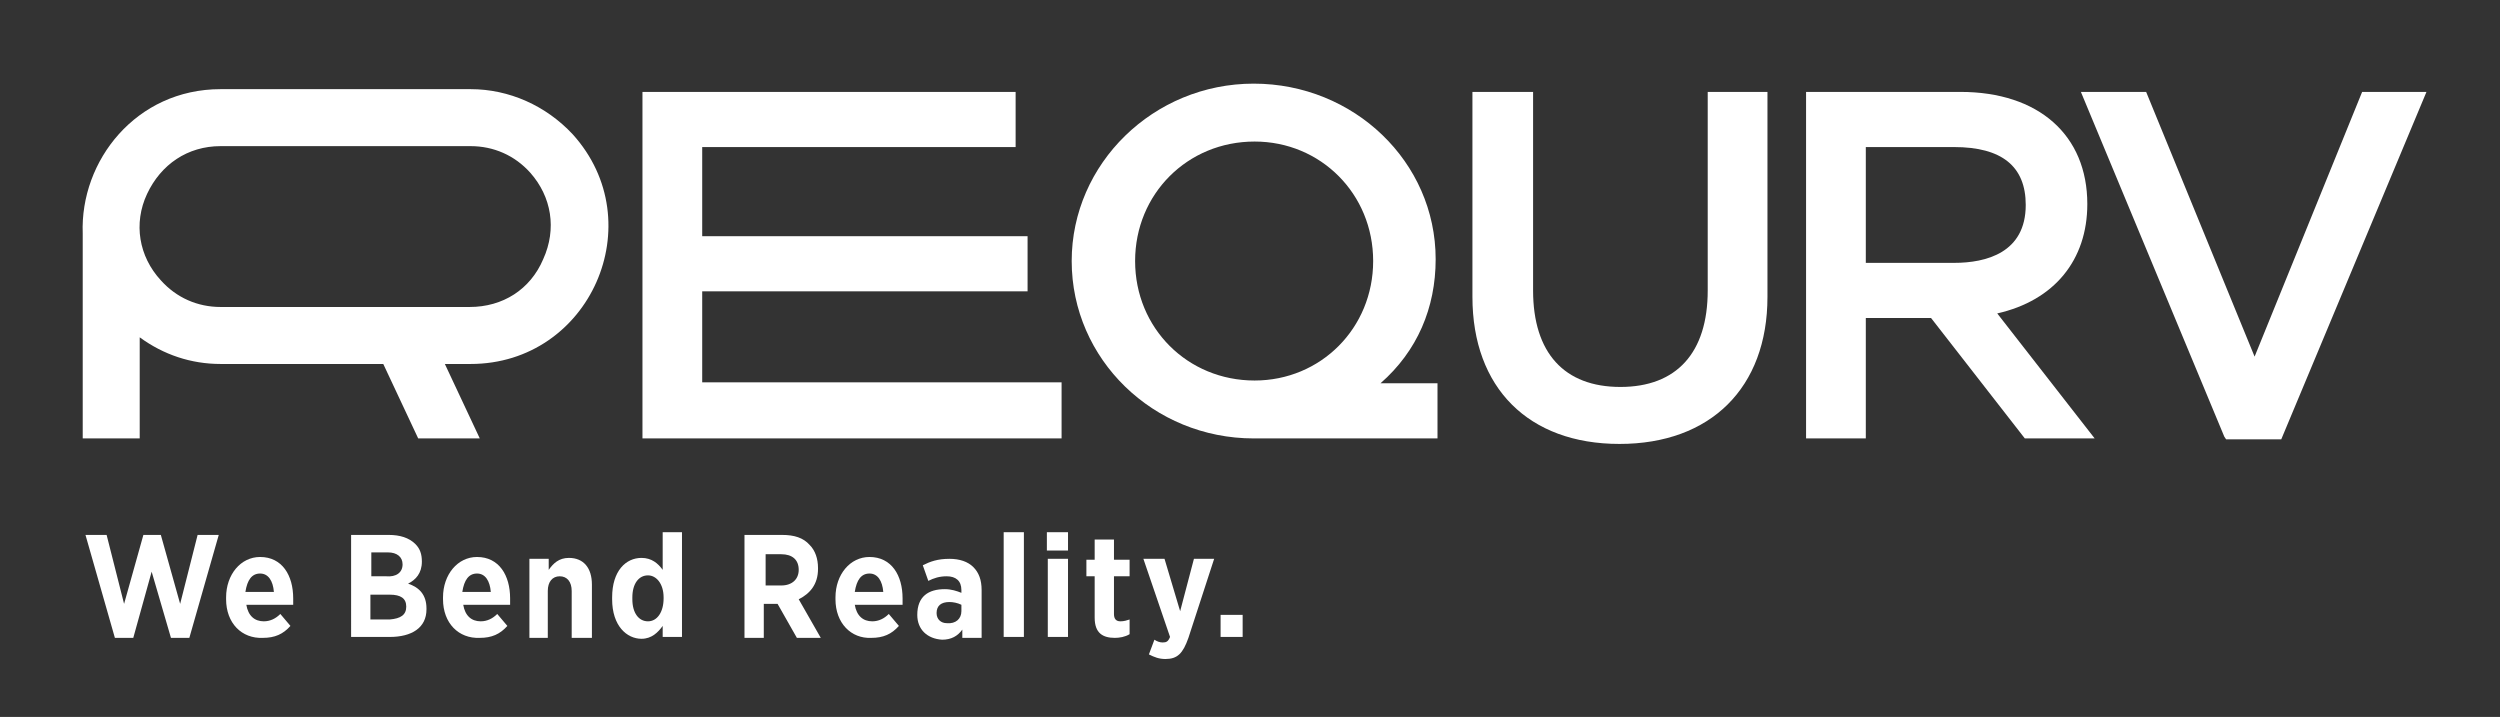 <svg xmlns="http://www.w3.org/2000/svg" xmlns:xlink="http://www.w3.org/1999/xlink" id="Livello_1" x="0px" y="0px" viewBox="0 0 272 78" style="enable-background:new 0 0 272 78;" xml:space="preserve"><rect x="0" y="0" width="272" height="78" fill="#333333" stroke="none"/><style type="text/css">	.st0{clip-path:url(#SVGID_00000053509984291678916450000014486037503651984017_);}	.st1{clip-path:url(#SVGID_00000078732107978058990990000012622575908564884110_);}	.st2{fill:#FFFFFF;}	.st3{clip-path:url(#SVGID_00000013186828103911098170000004688636339995002045_);}	.st4{clip-path:url(#SVGID_00000136379255077329068910000002669062758830134712_);}	.st5{clip-path:url(#SVGID_00000016757023358854202510000009659174903144439432_);}	.st6{clip-path:url(#SVGID_00000031175627064836529720000010782544632104222901_);}	.st7{clip-path:url(#SVGID_00000176041266554646942300000008439836915477578424_);}	.st8{clip-path:url(#SVGID_00000157295376391332353050000003393450137309564859_);}	.st9{clip-path:url(#SVGID_00000114072854533083184300000012695605744409403562_);}	.st10{clip-path:url(#SVGID_00000160175113687733112540000014337097857882005664_);}	.st11{clip-path:url(#SVGID_00000037681526431199192860000009876088349524352667_);}	.st12{clip-path:url(#SVGID_00000012464107433157811830000001551904208192045196_);}	.st13{clip-path:url(#SVGID_00000129894953139648234670000007983647579524195770_);}	.st14{clip-path:url(#SVGID_00000181070081217207548350000003750126552744180155_);}	.st15{clip-path:url(#SVGID_00000129887547752806486520000016894923968966366610_);}	.st16{clip-path:url(#SVGID_00000179627411727407561440000006688584114306441344_);}	.st17{clip-path:url(#SVGID_00000062883228962936538970000011583338885467570850_);}	.st18{clip-path:url(#SVGID_00000094593356368173471300000009814529287626863760_);}	.st19{clip-path:url(#SVGID_00000093859425077754091990000017678345083445278630_);}	.st20{clip-path:url(#SVGID_00000029735899439217580930000006793703841836039593_);}	.st21{clip-path:url(#SVGID_00000046339124335367317550000013864989121423123841_);}	.st22{clip-path:url(#SVGID_00000045593483004730059500000000828885978161742776_);}	.st23{clip-path:url(#SVGID_00000037659141603695591700000016744353259300290239_);}	.st24{clip-path:url(#SVGID_00000047740245104154712730000006869402114933608586_);}	.st25{clip-path:url(#SVGID_00000024681653383414144960000015150657113114486164_);}	.st26{clip-path:url(#SVGID_00000071517974374523788150000014032654522668518542_);}	.st27{clip-path:url(#SVGID_00000088115629605444553880000013955115328337068175_);}	.st28{clip-path:url(#SVGID_00000050650507069513002910000001408787390991505848_);}	.st29{clip-path:url(#SVGID_00000029756434896898430830000002156272051163820701_);}	.st30{clip-path:url(#SVGID_00000160902124761254797370000006825101221040809382_);}	.st31{clip-path:url(#SVGID_00000162313300190766593920000002861260255263691144_);}	.st32{clip-path:url(#SVGID_00000056413206974032006900000016591958852123309742_);}	.st33{clip-path:url(#SVGID_00000001637675656102766760000011682469873560017855_);}	.st34{clip-path:url(#SVGID_00000059276107111059353900000007369402357222013580_);}	.st35{clip-path:url(#SVGID_00000084531211535817180090000011055591008096477322_);}	.st36{clip-path:url(#SVGID_00000033363278629115621650000001836675281676871299_);}</style><g>	<defs>		<rect id="SVGID_1_" x="9.3" y="57.9" width="14.6" height="11.8"></rect>	</defs>	<clipPath id="SVGID_00000011751681186748885110000000845488441568325531_">		<use xlink:href="#SVGID_1_" style="overflow:visible;"></use>	</clipPath>	<g style="clip-path:url(#SVGID_00000011751681186748885110000000845488441568325531_);">		<g>			<defs>				<polygon id="SVGID_00000104669022367930801170000016764499654792913796_" points="9.3,58.2 11.6,58.2 13.5,65.7 15.6,58.2      17.5,58.2 19.6,65.7 21.5,58.2 23.8,58.2 20.6,69.4 18.6,69.4 16.5,62.2 14.5,69.4 12.5,69.4     "></polygon>			</defs>			<clipPath id="SVGID_00000075848818418942202380000012455013354334692229_">				<use xlink:href="#SVGID_00000104669022367930801170000016764499654792913796_" style="overflow:visible;"></use>			</clipPath>			<g style="clip-path:url(#SVGID_00000075848818418942202380000012455013354334692229_);">				<path class="st2" d="M6,54.6h71.4v18.5H6L6,54.6z"></path>			</g>		</g>	</g></g><g>	<defs>		<rect id="SVGID_00000116211041412144500570000005899502062683136416_" x="24.5" y="60.5" width="7.5" height="9.2"></rect>	</defs>	<clipPath id="SVGID_00000134963580857186828290000014355142613497502880_">		<use xlink:href="#SVGID_00000116211041412144500570000005899502062683136416_" style="overflow:visible;"></use>	</clipPath>	<g style="clip-path:url(#SVGID_00000134963580857186828290000014355142613497502880_);">		<g>			<defs>				<path id="SVGID_00000176006394086066514970000016332457965608919711_" d="M29.8,64.4c-0.1-1.2-0.6-2-1.5-2c-0.9,0-1.4,0.7-1.6,2     H29.8z M24.6,65.2V65c0-2.5,1.6-4.4,3.7-4.4c2.4,0,3.6,2,3.6,4.5c0,0.1,0,0.4,0,0.7h-5.1c0.2,1.2,0.9,1.8,1.9,1.8     c0.7,0,1.3-0.3,1.8-0.8l1.1,1.3c-0.8,0.9-1.7,1.3-3,1.3C26.3,69.5,24.6,67.8,24.6,65.2"></path>			</defs>			<clipPath id="SVGID_00000054243196695382649890000008344911402932056984_">				<use xlink:href="#SVGID_00000176006394086066514970000016332457965608919711_" style="overflow:visible;"></use>			</clipPath>			<g style="clip-path:url(#SVGID_00000054243196695382649890000008344911402932056984_);">				<path class="st2" d="M6,54.6h71.4v18.5H6L6,54.6z"></path>			</g>		</g>	</g></g><g>	<defs>		<rect id="SVGID_00000177477469654471058770000005632951562159191742_" x="38" y="57.9" width="9" height="11.8"></rect>	</defs>	<clipPath id="SVGID_00000068636385990926890580000014438099821281710737_">		<use xlink:href="#SVGID_00000177477469654471058770000005632951562159191742_" style="overflow:visible;"></use>	</clipPath>	<g style="clip-path:url(#SVGID_00000068636385990926890580000014438099821281710737_);">		<g>			<defs>				<path id="SVGID_00000108303633521953378820000006286531503758186124_" d="M44.2,66c0-0.9-0.6-1.3-1.8-1.3h-2.1v2.7h2.1     C43.6,67.3,44.2,66.9,44.2,66L44.2,66z M43.8,61.4c0-0.8-0.6-1.3-1.6-1.3h-1.8v2.6H42C43.1,62.8,43.8,62.3,43.8,61.4L43.8,61.4z      M38.2,58.2h4.1c1.2,0,2.2,0.3,2.9,1c0.5,0.5,0.7,1.1,0.7,1.9v0c0,1.3-0.7,2-1.5,2.4c1.2,0.4,2,1.2,2,2.7v0.1c0,2-1.6,3-4,3     h-4.2L38.2,58.2z"></path>			</defs>			<clipPath id="SVGID_00000133522111138609665530000014137423341709269390_">				<use xlink:href="#SVGID_00000108303633521953378820000006286531503758186124_" style="overflow:visible;"></use>			</clipPath>			<g style="clip-path:url(#SVGID_00000133522111138609665530000014137423341709269390_);">				<path class="st2" d="M6,54.6h71.4v18.5H6L6,54.6z"></path>			</g>		</g>	</g></g><g>	<defs>		<rect id="SVGID_00000018199847872551443410000009739308068481956285_" x="48" y="60.5" width="7.6" height="9.2"></rect>	</defs>	<clipPath id="SVGID_00000115491510223283633500000013646799118181382798_">		<use xlink:href="#SVGID_00000018199847872551443410000009739308068481956285_" style="overflow:visible;"></use>	</clipPath>	<g style="clip-path:url(#SVGID_00000115491510223283633500000013646799118181382798_);">		<g>			<defs>				<path id="SVGID_00000088113624208462897080000010276645132913991102_" d="M53.4,64.4c-0.1-1.2-0.6-2-1.5-2c-0.9,0-1.4,0.7-1.6,2     H53.4z M48.2,65.2V65c0-2.5,1.6-4.4,3.7-4.4c2.4,0,3.6,2,3.6,4.5c0,0.1,0,0.4,0,0.7h-5.1c0.2,1.2,0.9,1.8,1.9,1.8     c0.7,0,1.3-0.3,1.8-0.8l1.1,1.3c-0.8,0.9-1.7,1.3-3,1.3C49.9,69.5,48.2,67.8,48.2,65.2"></path>			</defs>			<clipPath id="SVGID_00000008848099209551510710000011960371774290173619_">				<use xlink:href="#SVGID_00000088113624208462897080000010276645132913991102_" style="overflow:visible;"></use>			</clipPath>			<g style="clip-path:url(#SVGID_00000008848099209551510710000011960371774290173619_);">				<path class="st2" d="M6,54.6h71.4v18.5H6L6,54.6z"></path>			</g>		</g>	</g></g><g>	<defs>		<rect id="SVGID_00000137126401563234028910000007167845174577331628_" x="57.6" y="60.5" width="7.3" height="9.2"></rect>	</defs>	<clipPath id="SVGID_00000034775202252303605180000015350686273257618571_">		<use xlink:href="#SVGID_00000137126401563234028910000007167845174577331628_" style="overflow:visible;"></use>	</clipPath>	<g style="clip-path:url(#SVGID_00000034775202252303605180000015350686273257618571_);">		<g>			<defs>				<path id="SVGID_00000098221125634282717620000001205771142152613283_" d="M57.6,60.8h2.1V62c0.5-0.7,1.1-1.3,2.2-1.3     c1.6,0,2.5,1.1,2.5,2.9v5.8h-2.2v-5.1c0-1-0.5-1.6-1.3-1.6c-0.8,0-1.3,0.6-1.3,1.6v5.1h-2.1L57.6,60.8z"></path>			</defs>			<clipPath id="SVGID_00000105422749594232603350000012354346676801452957_">				<use xlink:href="#SVGID_00000098221125634282717620000001205771142152613283_" style="overflow:visible;"></use>			</clipPath>			<g style="clip-path:url(#SVGID_00000105422749594232603350000012354346676801452957_);">				<path class="st2" d="M6,54.6h71.4v18.5H6L6,54.6z"></path>			</g>		</g>	</g></g><g>	<defs>		<rect id="SVGID_00000103251686867796919950000000977079806666058142_" x="66.2" y="57.9" width="8.6" height="11.8"></rect>	</defs>	<clipPath id="SVGID_00000055668474635597408030000009872404110733961373_">		<use xlink:href="#SVGID_00000103251686867796919950000000977079806666058142_" style="overflow:visible;"></use>	</clipPath>	<g style="clip-path:url(#SVGID_00000055668474635597408030000009872404110733961373_);">		<g>			<defs>				<path id="SVGID_00000092449164467035386970000008204363644359763893_" d="M72.2,65.1V65c0-1.5-0.8-2.4-1.7-2.4     c-1,0-1.7,0.9-1.7,2.4v0.2c0,1.5,0.7,2.4,1.7,2.4S72.2,66.6,72.2,65.1 M66.6,65.2v-0.2c0-2.9,1.5-4.3,3.2-4.3     c1.1,0,1.8,0.6,2.3,1.3v-4.1h2.1v11.4h-2.1v-1.2c-0.5,0.7-1.2,1.4-2.3,1.4C68.2,69.5,66.6,68.1,66.6,65.2"></path>			</defs>			<clipPath id="SVGID_00000052788244618021122300000016254857171109345960_">				<use xlink:href="#SVGID_00000092449164467035386970000008204363644359763893_" style="overflow:visible;"></use>			</clipPath>			<g style="clip-path:url(#SVGID_00000052788244618021122300000016254857171109345960_);">				<path class="st2" d="M6,54.6h71.4v18.5H6L6,54.6z"></path>			</g>		</g>	</g></g><g>	<defs>		<rect id="SVGID_00000037694006711469908980000017811599602622202784_" x="81" y="57.9" width="8.6" height="11.8"></rect>	</defs>	<clipPath id="SVGID_00000119089170108612253420000014563125813528106631_">		<use xlink:href="#SVGID_00000037694006711469908980000017811599602622202784_" style="overflow:visible;"></use>	</clipPath>	<g style="clip-path:url(#SVGID_00000119089170108612253420000014563125813528106631_);">		<g>			<defs>				<path id="SVGID_00000030457646067670675830000007613565886293523855_" d="M85,63.7c1.2,0,1.9-0.7,1.9-1.7v0     c0-1.1-0.7-1.7-1.9-1.7h-1.7v3.4L85,63.7z M81,58.2h4.1c1.3,0,2.3,0.3,3,1.1c0.6,0.6,0.9,1.5,0.9,2.5v0.1c0,1.7-0.9,2.7-2.1,3.3     l2.4,4.2h-2.6l-2.1-3.7h-1.5v3.7H81L81,58.2z"></path>			</defs>			<clipPath id="SVGID_00000150813069412492608000000015189289968618382466_">				<use xlink:href="#SVGID_00000030457646067670675830000007613565886293523855_" style="overflow:visible;"></use>			</clipPath>			<g style="clip-path:url(#SVGID_00000150813069412492608000000015189289968618382466_);">				<path class="st2" d="M77.7,54.6h60.8v20.5H77.7V54.6z"></path>			</g>		</g>	</g></g><g>	<defs>		<rect id="SVGID_00000076581076605885987140000012063433718187521167_" x="90.3" y="60.5" width="7.9" height="9.2"></rect>	</defs>	<clipPath id="SVGID_00000171694951491200928130000016405666050692365467_">		<use xlink:href="#SVGID_00000076581076605885987140000012063433718187521167_" style="overflow:visible;"></use>	</clipPath>	<g style="clip-path:url(#SVGID_00000171694951491200928130000016405666050692365467_);">		<g>			<defs>				<path id="SVGID_00000093877527281521051520000002259427450348354176_" d="M96.1,64.4c-0.1-1.2-0.6-2-1.5-2c-0.9,0-1.4,0.7-1.6,2     H96.1z M90.9,65.2V65c0-2.5,1.6-4.4,3.7-4.4c2.4,0,3.6,2,3.6,4.5c0,0.1,0,0.4,0,0.7H93c0.2,1.2,0.9,1.8,1.9,1.8     c0.7,0,1.3-0.3,1.8-0.8l1.1,1.3c-0.8,0.9-1.7,1.3-3,1.3C92.6,69.5,90.9,67.8,90.9,65.2"></path>			</defs>			<clipPath id="SVGID_00000012433088758205365510000013546192870810025863_">				<use xlink:href="#SVGID_00000093877527281521051520000002259427450348354176_" style="overflow:visible;"></use>			</clipPath>			<g style="clip-path:url(#SVGID_00000012433088758205365510000013546192870810025863_);">				<path class="st2" d="M77.7,54.6h60.8v20.5H77.7V54.6z"></path>			</g>		</g>	</g></g><g>	<defs>		<rect id="SVGID_00000060748944554709190830000013820028424136592318_" x="99.5" y="60.7" width="7.3" height="9"></rect>	</defs>	<clipPath id="SVGID_00000134948291265070610010000004467888175949327035_">		<use xlink:href="#SVGID_00000060748944554709190830000013820028424136592318_" style="overflow:visible;"></use>	</clipPath>	<g style="clip-path:url(#SVGID_00000134948291265070610010000004467888175949327035_);">		<g>			<defs>				<path id="SVGID_00000141439518507090630100000004017541403257972146_" d="M104.6,66.5v-0.7c-0.4-0.2-0.9-0.3-1.3-0.3     c-0.9,0-1.4,0.4-1.4,1.2v0c0,0.7,0.5,1.1,1.1,1.1C104,67.9,104.6,67.3,104.6,66.5 M99.8,66.9L99.8,66.9c0-2,1.2-2.8,3-2.8     c0.7,0,1.3,0.2,1.8,0.4v-0.3c0-1-0.6-1.5-1.6-1.5c-0.8,0-1.4,0.2-2,0.5l-0.6-1.7c0.8-0.4,1.6-0.7,2.9-0.7c1.1,0,2,0.3,2.6,0.9     c0.6,0.6,0.9,1.4,0.9,2.5v5.2h-2.1v-0.9c-0.5,0.7-1.2,1.1-2.2,1.1C100.9,69.5,99.8,68.5,99.8,66.9"></path>			</defs>			<clipPath id="SVGID_00000008148210298066715620000006970139177181365692_">				<use xlink:href="#SVGID_00000141439518507090630100000004017541403257972146_" style="overflow:visible;"></use>			</clipPath>			<g style="clip-path:url(#SVGID_00000008148210298066715620000006970139177181365692_);">				<path class="st2" d="M77.7,54.6h60.8v20.5H77.7V54.6z"></path>			</g>		</g>	</g></g><g>	<defs>		<rect id="SVGID_00000104708485176099197240000018373987221261199008_" x="109.2" y="57.9" width="2.2" height="11.4"></rect>	</defs>	<clipPath id="SVGID_00000013168025095063834580000006602079708655841677_">		<use xlink:href="#SVGID_00000104708485176099197240000018373987221261199008_" style="overflow:visible;"></use>	</clipPath>	<g style="clip-path:url(#SVGID_00000013168025095063834580000006602079708655841677_);">		<path class="st2" d="M77.7,54.6h60.8v20.5H77.7V54.6z"></path>	</g></g><g>	<defs>		<path id="SVGID_00000173137173441788331440000017421109704631634056_" d="M113.9,57.9h2.3v2h-2.3V57.9z M114,60.8h2.2v8.5H114   V60.8z"></path>	</defs>	<clipPath id="SVGID_00000170988828464088234160000007787435768899148439_">		<use xlink:href="#SVGID_00000173137173441788331440000017421109704631634056_" style="overflow:visible;"></use>	</clipPath>	<g style="clip-path:url(#SVGID_00000170988828464088234160000007787435768899148439_);">		<path class="st2" d="M77.7,54.6h60.8v20.5H77.7V54.6z"></path>	</g></g><g>	<defs>		<rect id="SVGID_00000130613172566736987510000016553309312370450333_" x="118.1" y="58.5" width="4.9" height="11.2"></rect>	</defs>	<clipPath id="SVGID_00000066491096555477005620000010354969986737983921_">		<use xlink:href="#SVGID_00000130613172566736987510000016553309312370450333_" style="overflow:visible;"></use>	</clipPath>	<g style="clip-path:url(#SVGID_00000066491096555477005620000010354969986737983921_);">		<g>			<defs>				<path id="SVGID_00000068643781299178467730000016518506092390843274_" d="M119.1,67.2v-4.5h-0.9v-1.8h0.9v-2.2h2.1v2.2h1.7v1.8     h-1.7v4.1c0,0.5,0.2,0.8,0.7,0.8c0.4,0,0.7-0.1,1-0.2V69c-0.5,0.3-1.1,0.4-1.6,0.4C120,69.4,119.1,68.9,119.1,67.2"></path>			</defs>			<clipPath id="SVGID_00000051356449954999162730000003534192007362398126_">				<use xlink:href="#SVGID_00000068643781299178467730000016518506092390843274_" style="overflow:visible;"></use>			</clipPath>			<g style="clip-path:url(#SVGID_00000051356449954999162730000003534192007362398126_);">				<path class="st2" d="M77.7,54.6h60.8v20.5H77.7V54.6z"></path>			</g>		</g>	</g></g><g>	<defs>		<rect id="SVGID_00000075146887483767201400000014245488222489889441_" x="124" y="60.7" width="8.6" height="11.7"></rect>	</defs>	<clipPath id="SVGID_00000165192537233539358290000009495298162172831412_">		<use xlink:href="#SVGID_00000075146887483767201400000014245488222489889441_" style="overflow:visible;"></use>	</clipPath>	<g style="clip-path:url(#SVGID_00000165192537233539358290000009495298162172831412_);">		<g>			<defs>				<path id="SVGID_00000121244082810041057090000016324763933284702356_" d="M129.9,60.8h2.2l-2.8,8.6c-0.6,1.7-1.2,2.3-2.5,2.3     c-0.7,0-1.2-0.2-1.8-0.5l0.6-1.6c0.3,0.2,0.6,0.3,0.9,0.3c0.4,0,0.6-0.1,0.8-0.6l-2.9-8.5h2.3l1.7,5.7L129.9,60.8z"></path>			</defs>			<clipPath id="SVGID_00000076587094693168514900000006385552611263515276_">				<use xlink:href="#SVGID_00000121244082810041057090000016324763933284702356_" style="overflow:visible;"></use>			</clipPath>			<g style="clip-path:url(#SVGID_00000076587094693168514900000006385552611263515276_);">				<path class="st2" d="M77.7,54.6h60.8v20.5H77.7V54.6z"></path>			</g>		</g>	</g></g><g>	<defs>		<rect id="SVGID_00000002385168201141745090000017440183877314061753_" x="132.8" y="66.9" width="2.4" height="2.4"></rect>	</defs>	<clipPath id="SVGID_00000082336628259787505190000001502835703079183803_">		<use xlink:href="#SVGID_00000002385168201141745090000017440183877314061753_" style="overflow:visible;"></use>	</clipPath>	<g style="clip-path:url(#SVGID_00000082336628259787505190000001502835703079183803_);">		<path class="st2" d="M77.7,54.6h60.8v20.5H77.7V54.6z"></path>	</g></g><g>	<defs>		<path id="SVGID_00000158707841115280448790000013289967590311398829_" d="M69.9,10h40.6V16H69.9L69.9,10z M69.9,16h6.5v9.7h-6.5   V16z M69.9,25.7h41.9v6H69.9L69.9,25.7z M69.9,31.7h6.5v9.9h-6.5V31.7z M69.9,41.6h45.6v6.1H69.9L69.9,41.6z"></path>	</defs>	<clipPath id="SVGID_00000077308001582752406610000012068686077002633092_">		<use xlink:href="#SVGID_00000158707841115280448790000013289967590311398829_" style="overflow:visible;"></use>	</clipPath>	<g style="clip-path:url(#SVGID_00000077308001582752406610000012068686077002633092_);">		<path class="st2" d="M5.4,5.8h261.9v45.6H5.4V5.8z"></path>	</g></g><g>	<defs>		<rect id="SVGID_00000006695634872260627310000015587257429712465549_" x="116.5" y="9.1" width="40.3" height="39"></rect>	</defs>	<clipPath id="SVGID_00000032620061969246838180000017426299193348081306_">		<use xlink:href="#SVGID_00000006695634872260627310000015587257429712465549_" style="overflow:visible;"></use>	</clipPath>	<g style="clip-path:url(#SVGID_00000032620061969246838180000017426299193348081306_);">		<g>			<defs>				<path id="SVGID_00000016062654152982428210000009544480707262813833_" d="M149.4,28.4c0,7.3-5.7,13-12.9,13c-7.3,0-13-5.7-13-13     c0-7.3,5.7-13,13-13C143.7,15.4,149.4,21.1,149.4,28.4 M156.2,28.2c0-10.6-8.9-19.1-19.8-19.1c-10.9,0-19.8,8.7-19.8,19.3     c0,10.7,8.9,19.3,19.8,19.3h20v-6h-6.2C154.2,38.2,156.2,33.5,156.2,28.2"></path>			</defs>			<clipPath id="SVGID_00000013154557848619749940000010150252360980653744_">				<use xlink:href="#SVGID_00000016062654152982428210000009544480707262813833_" style="overflow:visible;"></use>			</clipPath>			<g style="clip-path:url(#SVGID_00000013154557848619749940000010150252360980653744_);">				<path class="st2" d="M5.4,5.8h261.9v45.6H5.4V5.8z"></path>			</g>		</g>	</g></g><g>	<defs>		<rect id="SVGID_00000121958125818036523390000001688679275489494671_" x="160.1" y="9.7" width="32.4" height="38.9"></rect>	</defs>	<clipPath id="SVGID_00000178885087901672087430000004226075788118060673_">		<use xlink:href="#SVGID_00000121958125818036523390000001688679275489494671_" style="overflow:visible;"></use>	</clipPath>	<g style="clip-path:url(#SVGID_00000178885087901672087430000004226075788118060673_);">		<g>			<defs>				<path id="SVGID_00000107584726674138250750000013206563865113399440_" d="M185.8,31.6c0,6.8-3.4,10.5-9.5,10.5     s-9.5-3.7-9.5-10.5V10h-6.6v22.3c0,9.9,6.1,16,16,16c9.9,0,16.1-6.1,16.1-16V10h-6.5L185.8,31.6z"></path>			</defs>			<clipPath id="SVGID_00000151542452906172712070000015668408303487177659_">				<use xlink:href="#SVGID_00000107584726674138250750000013206563865113399440_" style="overflow:visible;"></use>			</clipPath>			<g style="clip-path:url(#SVGID_00000151542452906172712070000015668408303487177659_);">				<path class="st2" d="M5.4,5.8h261.9v45.6H5.4V5.8z"></path>			</g>		</g>	</g></g><g>	<defs>		<rect id="SVGID_00000140694553830503756420000003761567411445047714_" x="196" y="9.7" width="32" height="38.4"></rect>	</defs>	<clipPath id="SVGID_00000047041437465708496000000009514458757509885080_">		<use xlink:href="#SVGID_00000140694553830503756420000003761567411445047714_" style="overflow:visible;"></use>	</clipPath>	<g style="clip-path:url(#SVGID_00000047041437465708496000000009514458757509885080_);">		<g>			<defs>				<path id="SVGID_00000174576875306473857830000004345555989703255945_" d="M220.4,22.3c0,5.2-4.3,6.3-7.8,6.3H203V16h9.6     C217.8,16,220.4,18.1,220.4,22.3 M227.1,22.2c0-7.5-5.3-12.2-13.8-12.2h-16.8v37.7h6.5V34.6h7.1l10.2,13.1h7.6l-10.6-13.6     C223.5,32.7,227.1,28.3,227.1,22.2"></path>			</defs>			<clipPath id="SVGID_00000141453311889226503310000003456957396297248675_">				<use xlink:href="#SVGID_00000174576875306473857830000004345555989703255945_" style="overflow:visible;"></use>			</clipPath>			<g style="clip-path:url(#SVGID_00000141453311889226503310000003456957396297248675_);">				<path class="st2" d="M5.4,5.8h261.9v45.6H5.4V5.8z"></path>			</g>		</g>	</g></g><g>	<defs>		<rect id="SVGID_00000014593485083214274790000007125563932313951662_" x="226.3" y="9.7" width="37.7" height="38.4"></rect>	</defs>	<clipPath id="SVGID_00000134945000495245441160000018175506859966692001_">		<use xlink:href="#SVGID_00000014593485083214274790000007125563932313951662_" style="overflow:visible;"></use>	</clipPath>	<g style="clip-path:url(#SVGID_00000134945000495245441160000018175506859966692001_);">		<g>			<defs>				<polygon id="SVGID_00000142163301738599508710000004928759200776245891_" points="257,10 245.3,38.8 233.5,10 226.4,10      242,47.5 242.2,47.8 248.2,47.8 264,10     "></polygon>			</defs>			<clipPath id="SVGID_00000053510924081819679240000004728050334383666328_">				<use xlink:href="#SVGID_00000142163301738599508710000004928759200776245891_" style="overflow:visible;"></use>			</clipPath>			<g style="clip-path:url(#SVGID_00000053510924081819679240000004728050334383666328_);">				<path class="st2" d="M5.4,5.8h261.9v45.6H5.4V5.8z"></path>			</g>		</g>	</g></g><g>	<defs>		<rect id="SVGID_00000141439688411824853500000003834493836522145932_" x="8.7" y="9.7" width="58.3" height="38.4"></rect>	</defs>	<clipPath id="SVGID_00000156574419658716375880000012390191547077285556_">		<use xlink:href="#SVGID_00000141439688411824853500000003834493836522145932_" style="overflow:visible;"></use>	</clipPath>	<g style="clip-path:url(#SVGID_00000156574419658716375880000012390191547077285556_);">		<g>			<defs>				<path id="SVGID_00000004534390478144641890000004775978992288805274_" d="M59.1,28.2c-1.4,3.3-4.4,5.2-8,5.2H24     c-2.5,0-4.8-1-6.5-2.9c-2.4-2.6-3-6.2-1.5-9.4s4.4-5.2,8-5.2h27.2c2.5,0,4.8,1,6.5,2.9C60,21.4,60.6,24.9,59.1,28.2 M51.2,9.7     H24c-9.2,0-15.3,7.8-15,15.7h0v22.3h6.2v-11c2.6,1.9,5.6,2.9,8.8,2.9h17.7l3.8,8.1h6.7l-3.8-8.1h2.8c13,0,19.8-15.4,11.1-25     C59.4,11.5,55.4,9.7,51.2,9.7"></path>			</defs>			<clipPath id="SVGID_00000128484507093607159800000002395918474990851997_">				<use xlink:href="#SVGID_00000004534390478144641890000004775978992288805274_" style="overflow:visible;"></use>			</clipPath>			<g style="clip-path:url(#SVGID_00000128484507093607159800000002395918474990851997_);">				<path class="st2" d="M5.4,5.8h261.9v45.6H5.4V5.8z"></path>			</g>		</g>	</g></g></svg>